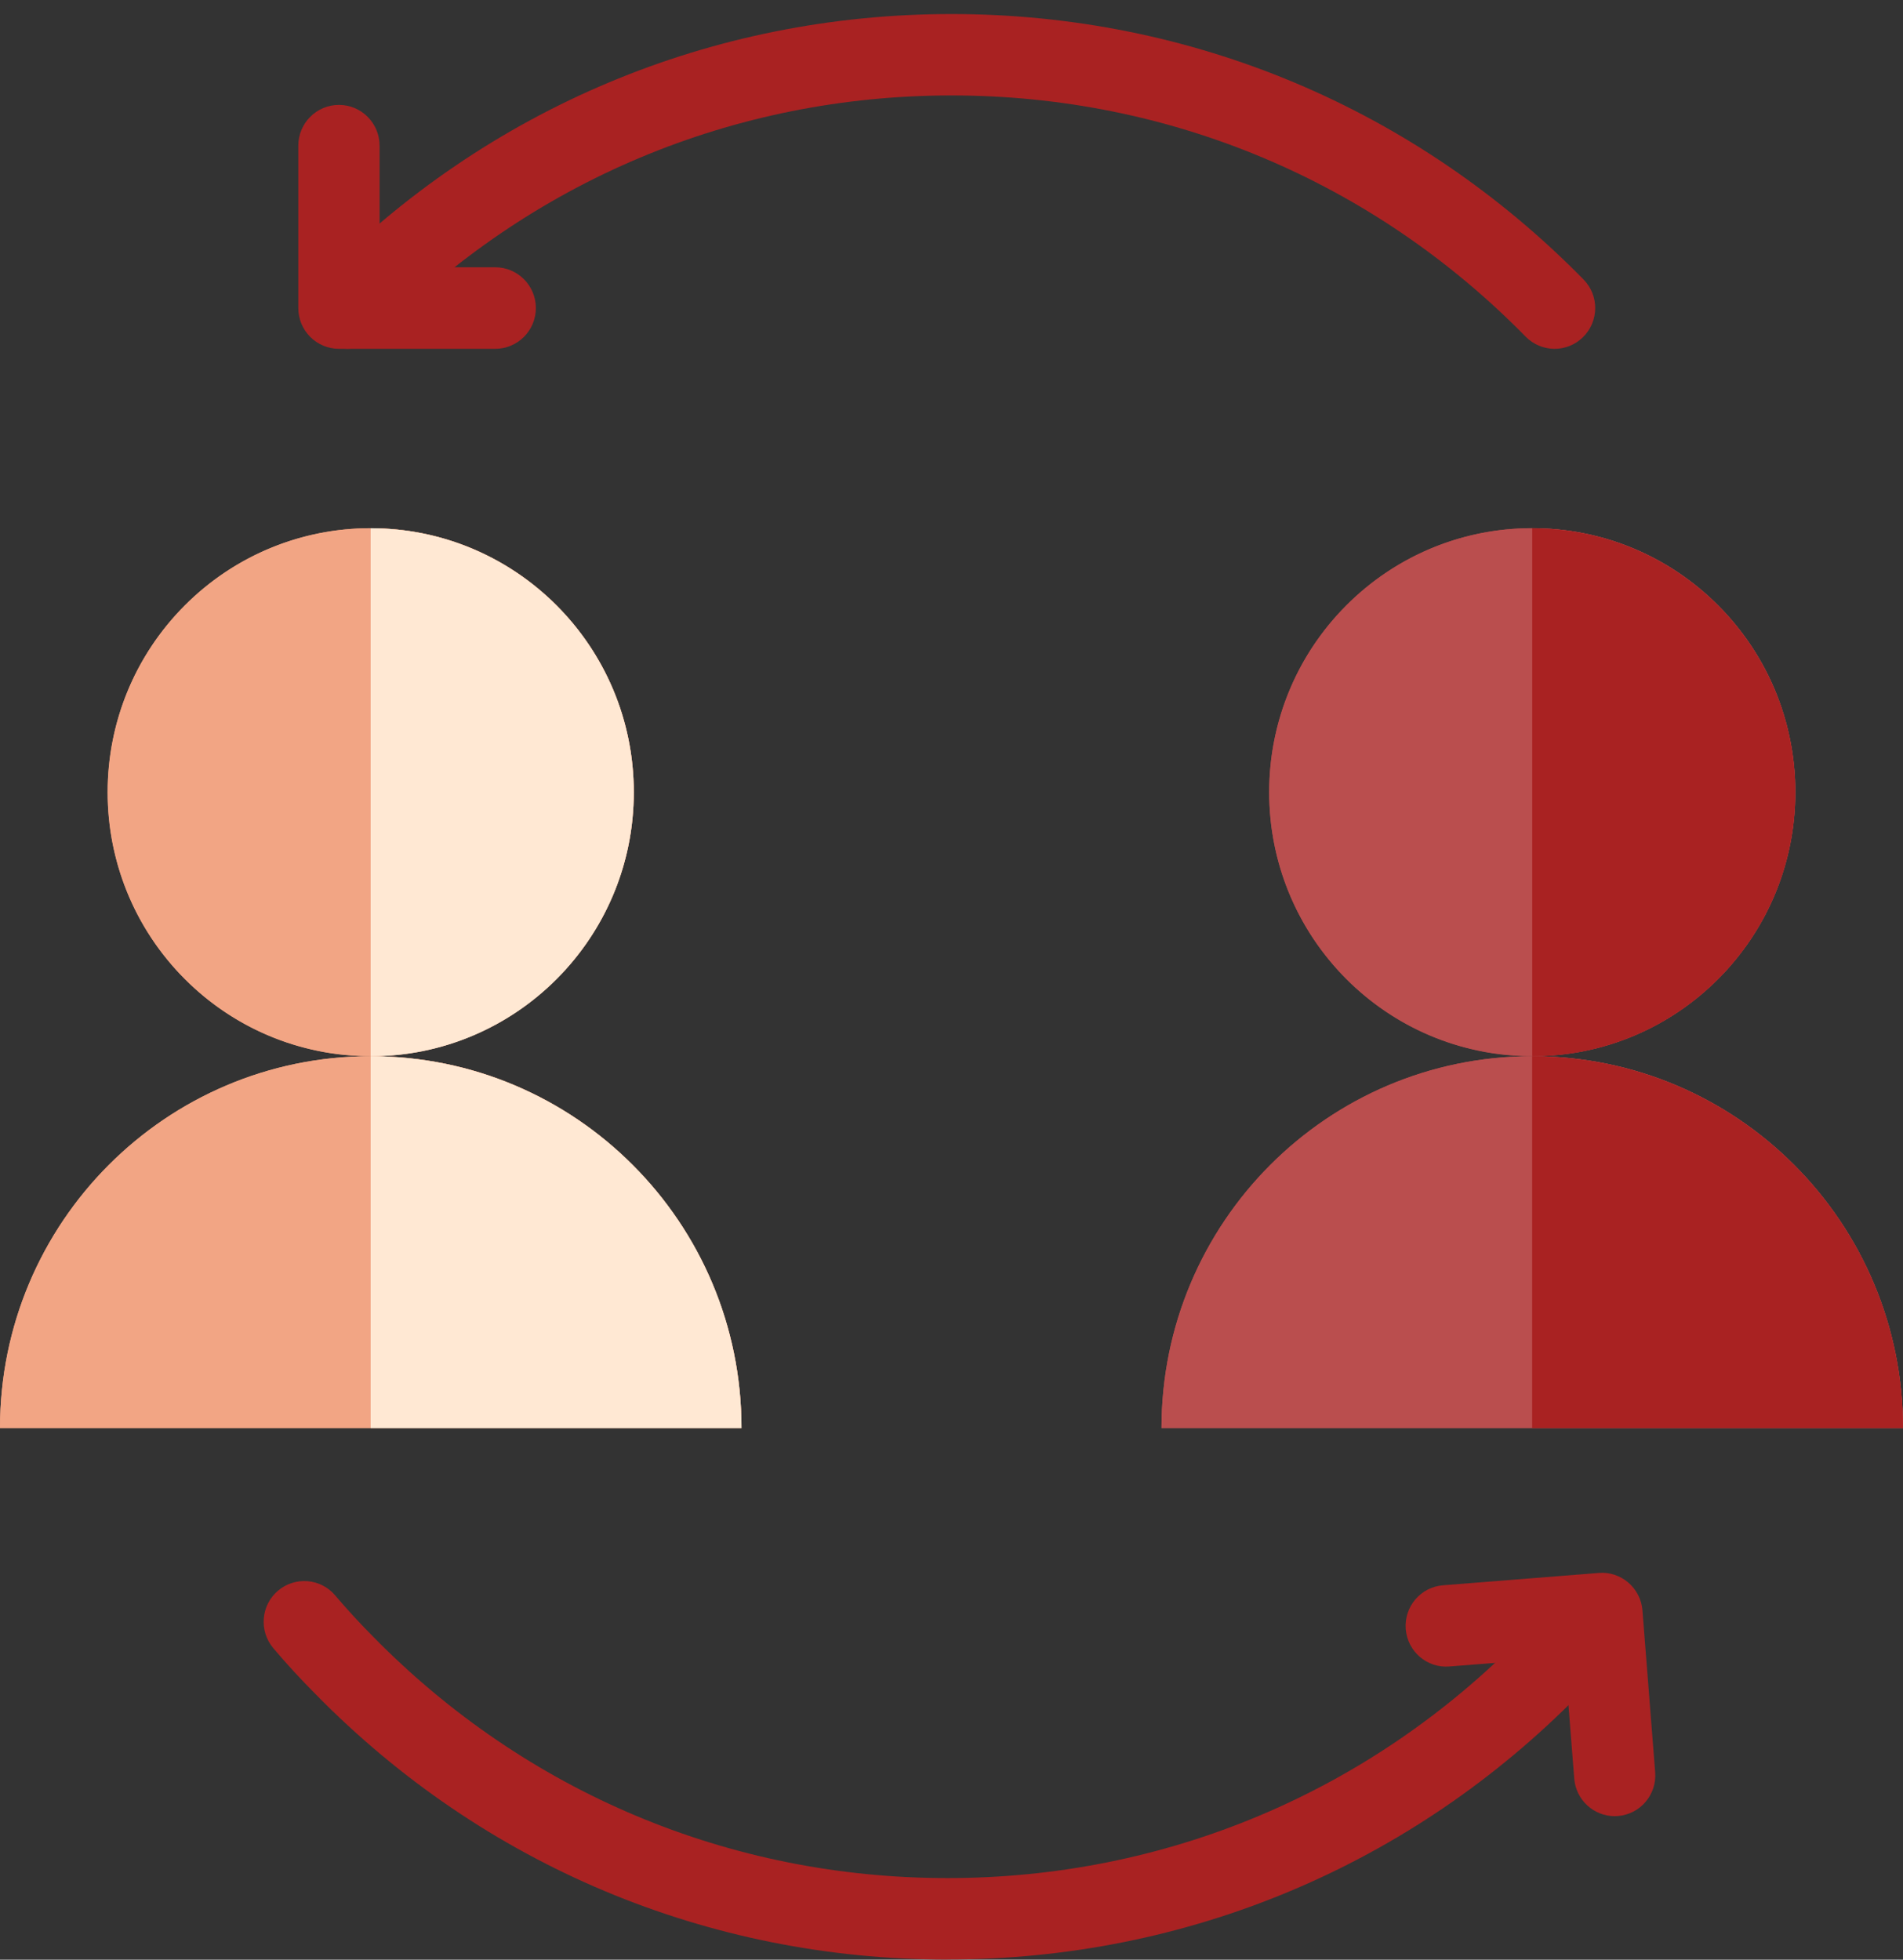 <svg xmlns="http://www.w3.org/2000/svg" width="134" height="138" viewBox="0 0 134 138" fill="none"><rect x="0" y="0" width="134" height="138" fill="#333333" stroke="none"/><g clip-path="url(#clip0_38_479)"><path d="M39.201 68.927C46.436 61.669 46.436 49.9 39.201 42.641C31.967 35.382 20.238 35.382 13.003 42.641C5.769 49.9 5.769 61.669 13.003 68.927C20.238 76.186 31.967 76.186 39.201 68.927Z" fill="#F2A584"></path><path d="M0 100.566C0 86.102 11.688 74.374 26.104 74.374C40.52 74.374 52.208 86.102 52.208 100.566H0Z" fill="#F2A584"></path><path d="M120.992 68.923C128.227 61.665 128.227 49.896 120.992 42.637C113.758 35.378 102.029 35.378 94.794 42.637C87.56 49.896 87.56 61.665 94.794 68.923C102.029 76.182 113.758 76.182 120.992 68.923Z" fill="#BA4E4E"></path><path d="M81.787 100.566C81.787 86.102 93.475 74.374 107.891 74.374C122.307 74.374 133.995 86.102 133.995 100.566H81.782H81.787Z" fill="#BA4E4E"></path><path d="M126.416 55.786C126.416 66.054 118.119 74.379 107.886 74.379C97.653 74.379 89.371 66.054 89.371 55.786C89.371 45.519 97.668 37.194 107.886 37.194C118.104 37.194 126.416 45.519 126.416 55.786Z" fill="#BA4E4E"></path><path d="M134 100.566H81.787C81.787 86.097 93.48 74.379 107.886 74.379C115.094 74.379 121.629 77.309 126.347 82.043C131.079 86.777 134 93.334 134 100.566Z" fill="#BA4E4E"></path><path d="M107.891 74.379V37.199C118.124 37.199 126.421 45.524 126.421 55.791C126.421 66.059 118.124 74.384 107.891 74.384V74.379Z" fill="#A92222"></path><path d="M134 100.566H107.886V74.379C115.094 74.379 121.629 77.309 126.347 82.043C131.079 86.777 134 93.334 134 100.566Z" fill="#A92222"></path><path d="M44.629 55.786C44.629 66.054 36.332 74.379 26.099 74.379C15.866 74.379 7.584 66.054 7.584 55.786C7.584 45.519 15.881 37.194 26.099 37.194C36.317 37.194 44.629 45.519 44.629 55.786Z" fill="#F2A584"></path><path d="M52.213 100.566H0C0 86.097 11.693 74.379 26.099 74.379C33.307 74.379 39.842 77.309 44.559 82.043C49.292 86.777 52.213 93.334 52.213 100.566Z" fill="#F2A584"></path><path d="M26.099 74.379V37.199C36.332 37.199 44.629 45.524 44.629 55.791C44.629 66.059 36.332 74.384 26.099 74.384V74.379Z" fill="#FFE8D3"></path><path d="M52.213 100.566H26.099V74.379C33.307 74.379 39.842 77.309 44.559 82.043C49.292 86.777 52.213 93.334 52.213 100.566Z" fill="#FFE8D3"></path><path d="M66.723 137.989C49.847 137.989 34.045 131.353 22.218 119.297C21.173 118.249 20.168 117.157 19.243 116.059C18.223 114.852 18.371 113.039 19.574 112.016C20.782 110.992 22.589 111.141 23.604 112.348C24.431 113.322 25.327 114.3 26.277 115.254C37.035 126.217 51.391 132.252 66.718 132.252C82.045 132.252 96.406 126.222 107.149 115.269C108.119 114.296 109.015 113.317 109.837 112.348C110.852 111.141 112.663 110.987 113.866 112.011C115.074 113.034 115.223 114.847 114.203 116.054C113.282 117.142 112.277 118.239 111.213 119.307C99.401 131.348 83.599 137.984 66.723 137.984V137.989Z" fill="#A92222"></path><path d="M24.535 24.564C23.812 24.564 23.084 24.29 22.53 23.739C21.401 22.626 21.386 20.808 22.495 19.681C34.322 7.63 50.124 0.989 67 0.989C83.876 0.989 99.678 7.625 111.505 19.681C112.614 20.808 112.599 22.626 111.47 23.739C110.346 24.852 108.54 24.837 107.426 23.704C96.688 12.757 82.332 6.721 67 6.721C51.668 6.721 37.312 12.752 26.574 23.704C26.015 24.275 25.272 24.559 24.535 24.559V24.564Z" fill="#A92222"></path><path d="M34.871 24.563H23.866C22.287 24.563 21.005 23.277 21.005 21.692V10.258C21.005 8.673 22.287 7.387 23.866 7.387C25.445 7.387 26.728 8.673 26.728 10.258V18.821H34.871C36.45 18.821 37.733 20.108 37.733 21.692C37.733 23.277 36.45 24.563 34.871 24.563Z" fill="#A92222"></path><path d="M113.698 127.891C112.223 127.891 110.97 126.749 110.851 125.249L110.178 116.71L102.059 117.351C100.495 117.485 99.109 116.298 98.985 114.718C98.861 113.139 100.035 111.758 101.609 111.633L112.579 110.764C114.129 110.63 115.53 111.817 115.653 113.397L116.549 124.797C116.673 126.376 115.5 127.757 113.926 127.881C113.851 127.886 113.772 127.891 113.698 127.891Z" fill="#A92222"></path></g><defs><clipPath id="clip0_38_479"><rect width="134" height="137" fill="white" transform="translate(0 0.989)"></rect></clipPath></defs></svg>